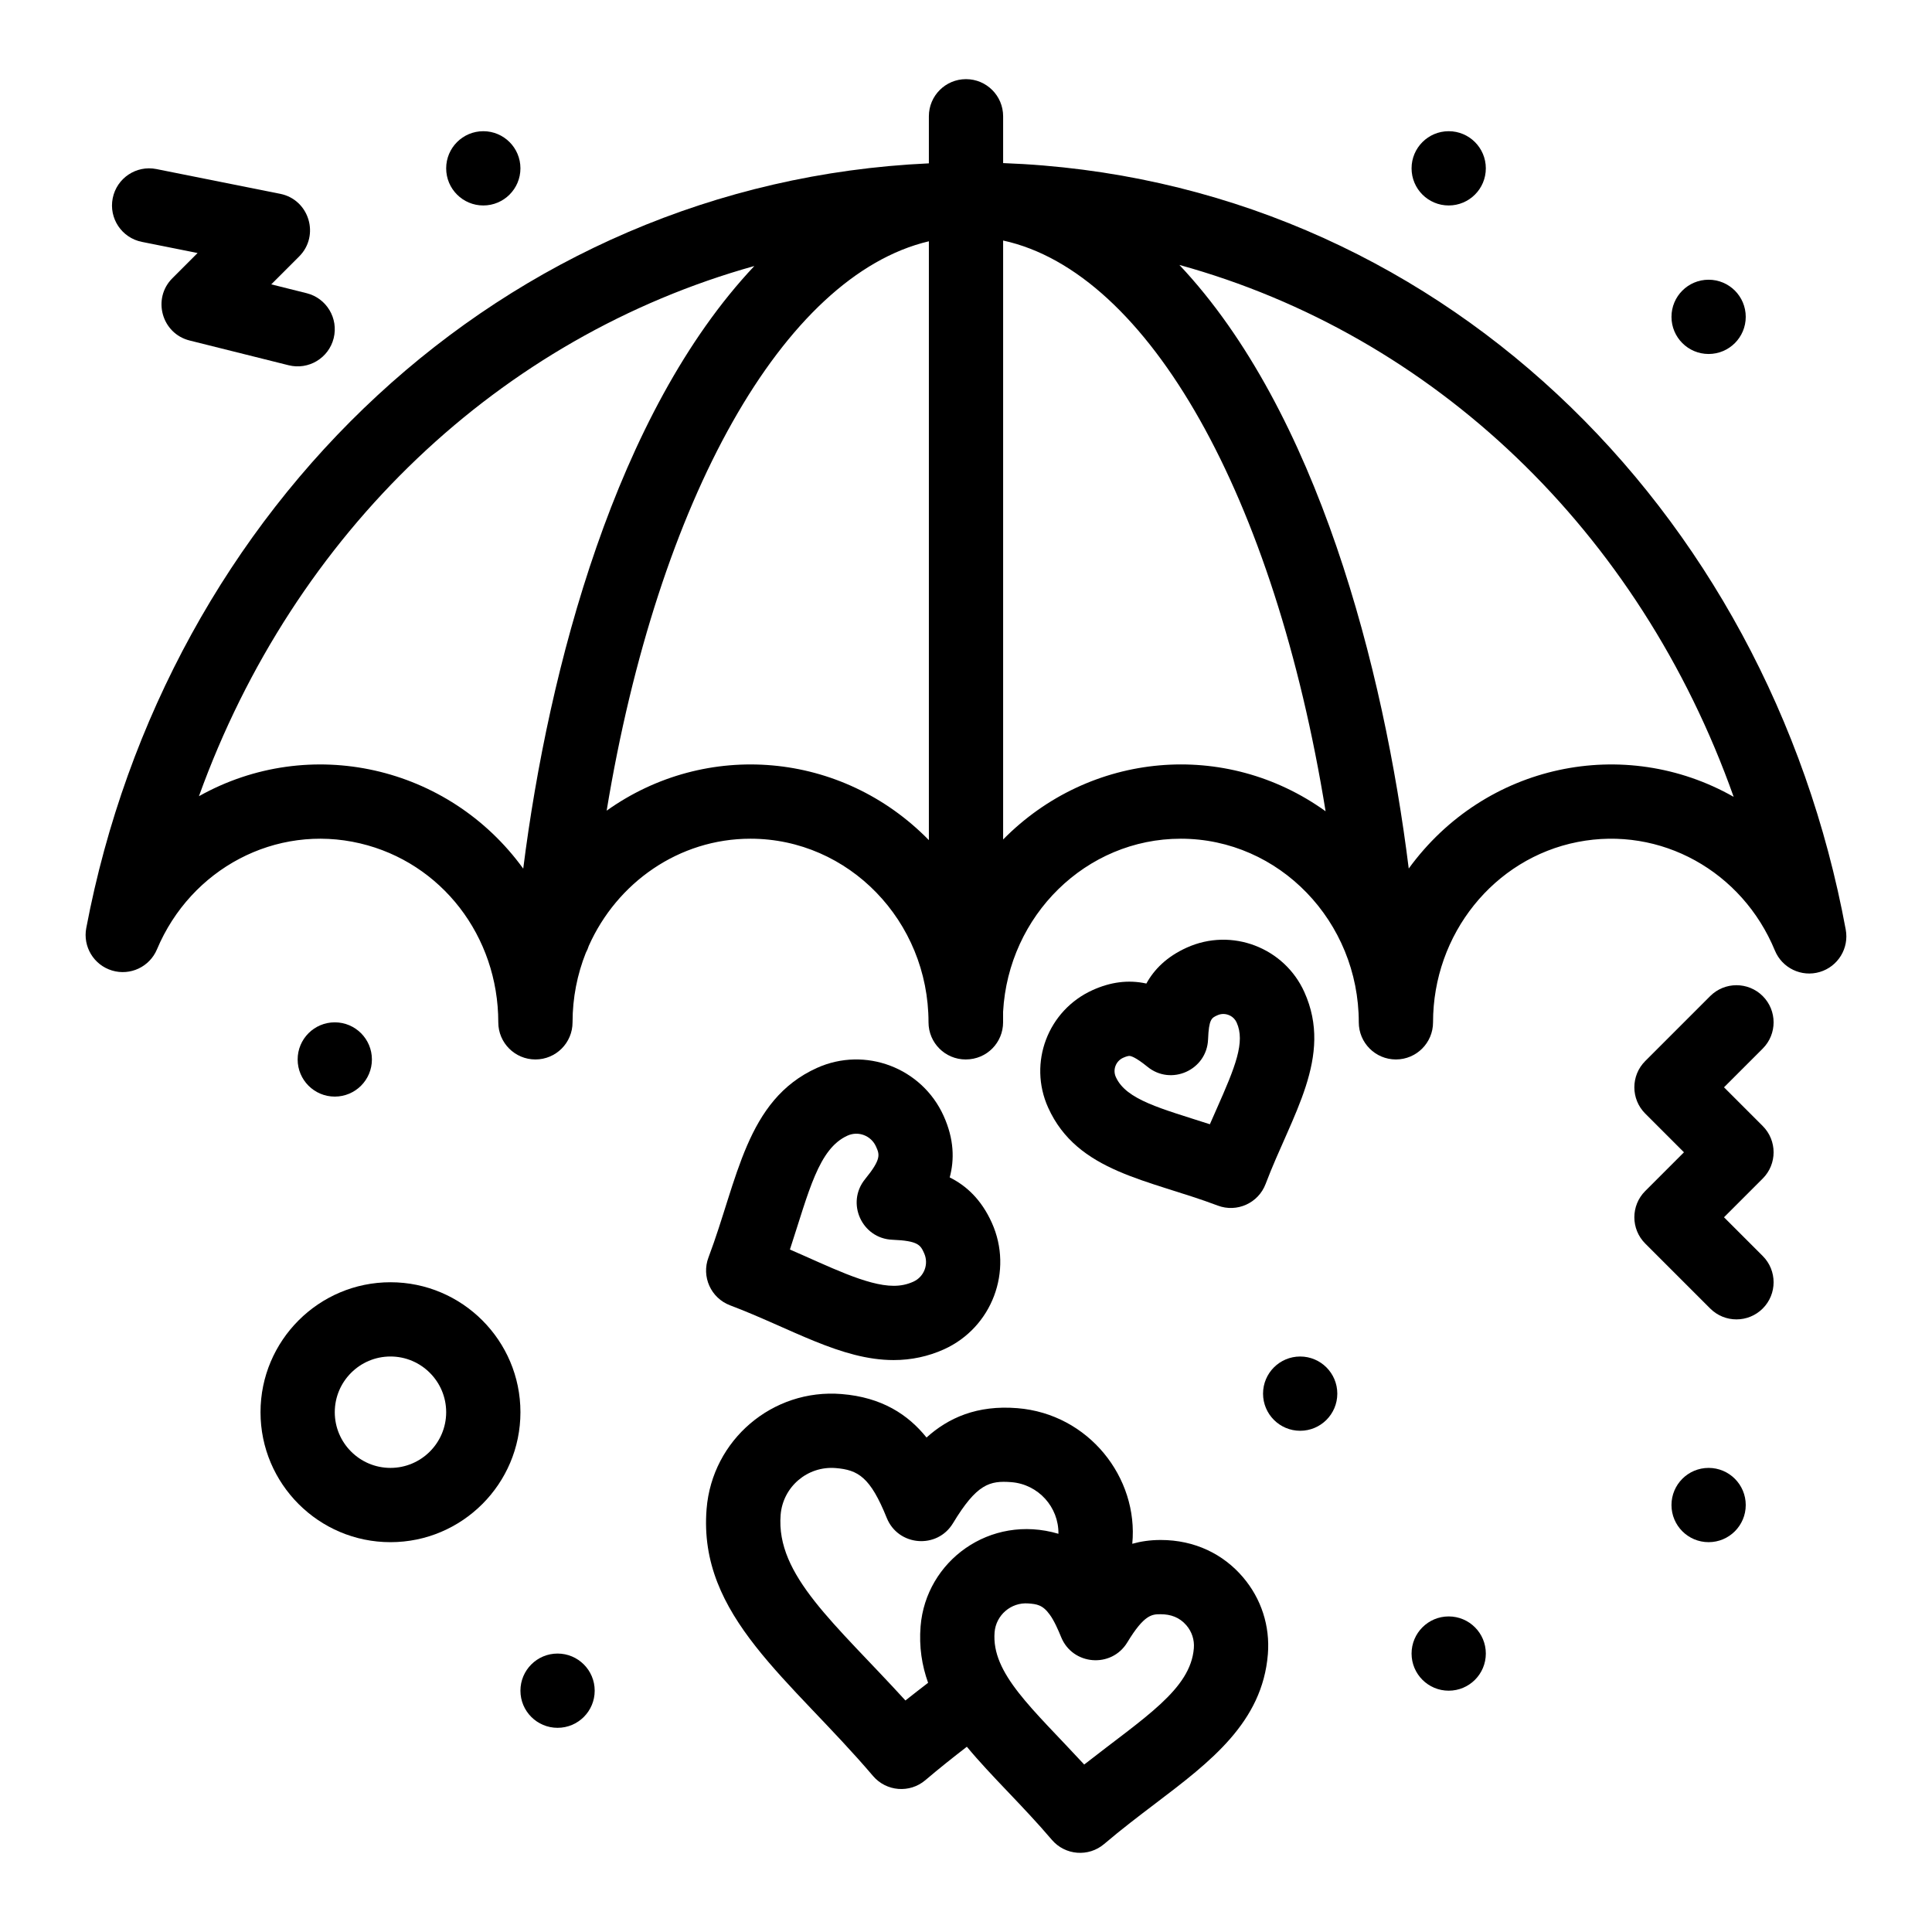 <?xml version="1.0" encoding="UTF-8"?>
<!-- Uploaded to: ICON Repo, www.svgrepo.com, Generator: ICON Repo Mixer Tools -->
<svg fill="#000000" width="800px" height="800px" version="1.1" viewBox="144 144 512 512" xmlns="http://www.w3.org/2000/svg">
 <g>
  <path d="m633.14 390.36c-20.617-111.64-108.71-198.89-223.3-203.14v-12.406c0-5.434-4.406-9.84-9.84-9.84s-9.84 4.406-9.84 9.84v12.477c-113.15 5.18-202.17 91.332-223.3 202.65-0.938 4.945 2.008 9.801 6.828 11.254 4.824 1.457 9.961-0.965 11.91-5.606 8.98-21.355 31.445-33.359 53.84-28.082 21.559 5.086 36.613 24.582 36.613 47.422 0 5.434 4.406 9.84 9.84 9.84 5.434 0 9.84-4.406 9.84-9.84 0-6.516 1.258-12.734 3.519-18.422 0.316-0.578 0.582-1.195 0.781-1.84 7.465-16.738 23.867-28.398 42.867-28.398 26.008 0 47.168 21.828 47.168 48.66 0 5.434 4.406 9.84 9.84 9.84h0.012c5.66 0 9.91-4.527 9.91-9.836v-2.789c1.406-25.539 21.984-45.875 47.09-45.875 26.133 0 47.172 22 47.172 48.66 0 5.434 4.406 9.84 9.84 9.84s9.84-4.406 9.84-9.84c0-23.355 16.125-43.457 38.34-47.797 21.973-4.293 43.586 7.762 52.254 28.77 1.922 4.66 7.051 7.117 11.879 5.688 4.836-1.43 7.809-6.273 6.894-11.227zm-436.42-35.355c25.27-70.059 79.867-121.7 147.19-140.51-36.637 38.859-54.512 106.46-61.25 159.7-19.77-27.301-56.605-35.648-85.941-19.191zm108.05 3.828c13.629-82.602 46.898-141.82 85.391-150.89v158.7c-23.082-23.605-59.035-26.594-85.391-7.809zm105.07 7.641v-158.73c38.59 8.379 71.938 67.926 85.457 151.25-26.535-19.078-62.5-15.836-85.457 7.481zm107.49 7.688c-6.598-53.039-24.184-121.12-60.781-159.95 67.344 18.574 121.87 70.449 146.89 140.96-28.941-16.43-65.863-8.828-86.105 18.992z"/>
  <path d="m611.14 407.97c-3.844-3.84-10.07-3.84-13.918 0l-17.219 17.219c-3.844 3.844-3.844 10.074 0 13.918l10.262 10.262-10.262 10.262c-3.844 3.844-3.844 10.074 0 13.918l17.219 17.219c3.844 3.844 10.07 3.84 13.918 0 3.844-3.844 3.844-10.074 0-13.918l-10.262-10.262 10.262-10.262c3.844-3.844 3.844-10.074 0-13.918l-10.262-10.262 10.262-10.262c3.844-3.84 3.844-10.07 0-13.914z"/>
  <path d="m181.59 208.1 14.77 2.953-6.68 6.68c-5.402 5.402-2.836 14.652 4.57 16.504l26.242 6.559c5.297 1.324 10.621-1.914 11.934-7.16 1.316-5.273-1.887-10.617-7.16-11.934l-9.379-2.344 7.391-7.391c5.543-5.547 2.672-15.066-5.027-16.605l-32.801-6.559c-5.332-1.066-10.512 2.391-11.578 7.719s2.387 10.512 7.719 11.578z"/>
  <path d="m451.57 552.11c-2.766 0-5.242 0.371-7.504 1.008 1.695-17.52-11.555-34.426-30.457-35.941-10.707-0.867-18.305 2.582-24.07 7.781-4.863-6.051-11.801-10.664-22.523-11.523-18.277-1.477-34.293 12.152-35.762 30.449-2.285 28.477 22.227 45.066 44.105 70.766 3.535 4.148 9.746 4.625 13.871 1.113 3.695-3.144 7.371-6.055 11-8.859 6.539 7.906 14.641 15.41 22.516 24.66 3.535 4.148 9.746 4.625 13.871 1.113 4.594-3.91 9.18-7.394 13.617-10.762 14.562-11.055 28.316-21.5 29.766-39.543 0.598-7.457-1.742-14.699-6.598-20.395-5.184-6.082-12.711-9.867-21.832-9.867zm-67.621 42.535c-18.641-20.434-34.363-33.133-33.074-49.188 0.598-7.445 7.121-13.004 14.57-12.406 5.992 0.48 9.203 2.426 13.555 13.215 3.027 7.5 13.355 8.344 17.547 1.41 6.301-10.426 9.715-11.344 15.488-10.887 7.152 0.574 12.562 6.621 12.461 13.68-18.168-5.359-35.148 7.281-36.531 24.512-0.438 5.441 0.348 10.375 1.992 14.98-1.98 1.523-3.984 3.074-6.008 4.684zm76.434-13.848c-0.875 10.91-12.961 18.219-29.055 30.82-13.793-14.918-24.625-24.121-23.75-35.059 0.359-4.473 4.312-7.996 8.957-7.629 2.117 0.172 3.754 0.312 5.633 2.93 1.145 1.512 2.336 4.227 3.039 5.973 3.027 7.5 13.352 8.344 17.547 1.41 4.508-7.453 6.598-7.453 8.812-7.453 2.668 0 5.023 0.805 6.856 2.953 1.445 1.691 2.141 3.844 1.961 6.055z"/>
  <path d="m281.92 188.61c0 5.438-4.406 9.84-9.84 9.84s-9.84-4.402-9.84-9.84c0-5.434 4.406-9.84 9.84-9.84s9.84 4.406 9.84 9.84"/>
  <path d="m606.64 542.85c0 5.434-4.406 9.84-9.84 9.84-5.438 0-9.84-4.406-9.84-9.84s4.402-9.84 9.84-9.84c5.434 0 9.84 4.406 9.84 9.84"/>
  <path d="m537.76 582.21c0 5.438-4.406 9.84-9.84 9.84-5.434 0-9.84-4.402-9.84-9.84 0-5.434 4.406-9.84 9.84-9.84 5.434 0 9.84 4.406 9.84 9.84"/>
  <path d="m498.4 513.33c0 5.434-4.406 9.84-9.84 9.84s-9.84-4.406-9.84-9.84 4.406-9.84 9.84-9.84 9.84 4.406 9.84 9.84"/>
  <path d="m537.76 188.61c0 5.438-4.406 9.84-9.84 9.84-5.434 0-9.84-4.402-9.84-9.84 0-5.434 4.406-9.84 9.84-9.84 5.434 0 9.84 4.406 9.84 9.84"/>
  <path d="m606.64 227.97c0 5.434-4.406 9.84-9.84 9.84-5.438 0-9.84-4.406-9.84-9.84 0-5.438 4.402-9.84 9.84-9.84 5.434 0 9.84 4.402 9.84 9.84"/>
  <path d="m242.56 424.77c0 5.434-4.406 9.84-9.84 9.84s-9.84-4.406-9.84-9.84c0-5.438 4.406-9.84 9.84-9.84s9.84 4.402 9.84 9.84"/>
  <path d="m301.6 592.05c0 5.438-4.406 9.84-9.84 9.84-5.434 0-9.84-4.402-9.84-9.84 0-5.434 4.406-9.84 9.84-9.84 5.434 0 9.84 4.406 9.84 9.84"/>
  <path d="m247.48 483.81c-18.992 0-34.441 15.449-34.441 34.441s15.449 34.441 34.441 34.441c18.992 0 34.441-15.449 34.441-34.441s-15.449-34.441-34.441-34.441zm0 49.199c-8.141 0-14.762-6.621-14.762-14.762s6.621-14.762 14.762-14.762c8.141 0 14.762 6.621 14.762 14.762s-6.621 14.762-14.762 14.762z"/>
  <path d="m466.71 463.49c5.098 1.926 10.766-0.656 12.688-5.723 6.914-18.277 18.016-33.688 10.262-50.871-5.305-11.758-19.219-17.148-31.133-11.777-5.352 2.414-8.672 5.797-10.73 9.531-4.871-1.078-9.598-0.363-14.242 1.734-11.855 5.348-17.145 19.273-11.789 31.141 7.754 17.188 26.68 19.055 44.945 25.965zm-25.062-39.168c0.941-0.426 1.438-0.488 1.648-0.488 0.379 0 1.609 0.281 4.805 2.879 6.269 5.109 15.723 0.859 16.047-7.238 0.215-5.398 0.922-5.719 2.477-6.418 0.504-0.227 1.035-0.344 1.574-0.344 1.152 0 2.769 0.594 3.527 2.273 2.328 5.16-0.355 11.723-5.301 22.875-0.578 1.305-1.184 2.664-1.797 4.078-12.91-4.172-22.184-6.445-24.918-12.512-0.879-1.934-0.016-4.223 1.938-5.106z"/>
  <path d="m394.07 439.72c-5.758-12.758-20.793-18.473-33.566-12.711-18.848 8.504-20.969 29.652-28.75 50.227-1.922 5.082 0.641 10.762 5.723 12.688 16.199 6.129 29.387 14.508 43.352 14.508h0.004c4.66 0 9.137-0.957 13.316-2.84 12.75-5.754 18.445-20.809 12.691-33.559-2.781-6.164-6.769-9.824-11.156-12.004 1.273-4.731 1.168-10.145-1.613-16.309zm-8.012 43.934c-1.664 0.75-3.32 1.098-5.223 1.098-7.144 0-17.281-5.211-27.5-9.613 5.066-15.492 7.59-26.723 15.266-30.188 2.91-1.312 6.258 0.031 7.535 2.863 0.961 2.129 1.492 3.305-2.891 8.684-5.109 6.273-0.855 15.723 7.238 16.047 6.934 0.277 7.465 1.449 8.426 3.582 1.285 2.859 0.008 6.234-2.852 7.527z"/>
 </g>
</svg>